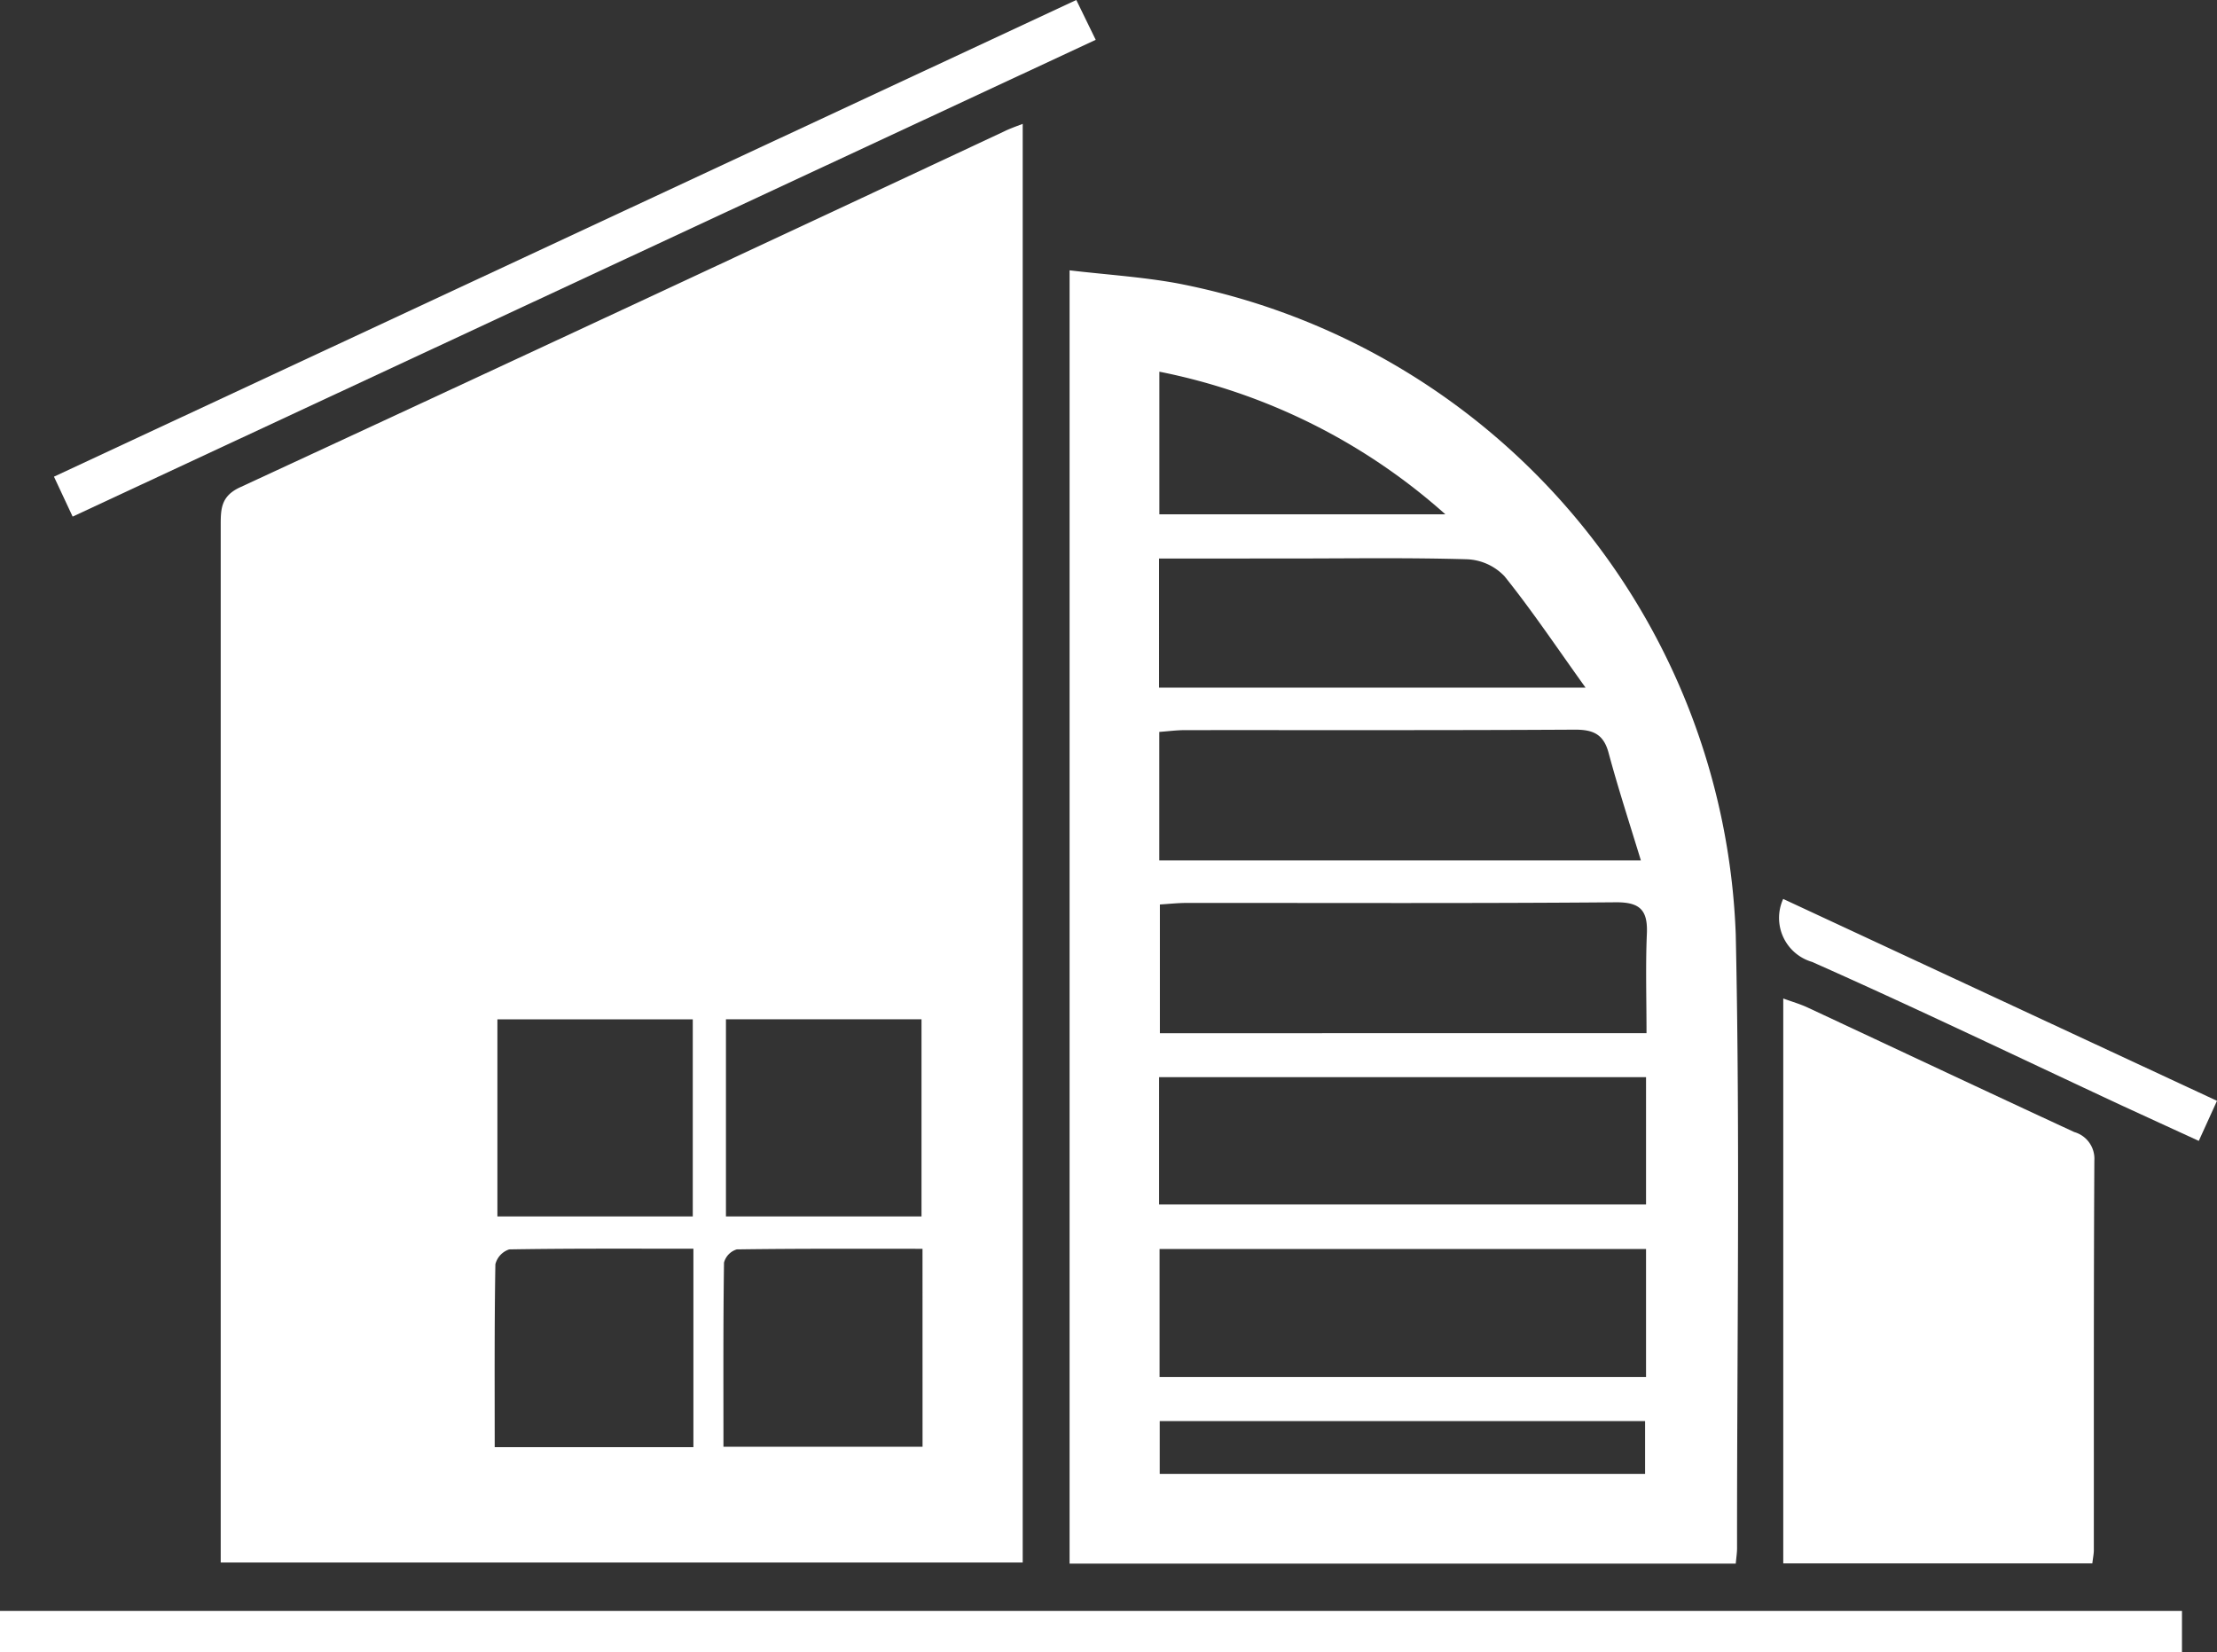 <?xml version="1.0" encoding="UTF-8"?>
<svg xmlns="http://www.w3.org/2000/svg" width="56" height="41.739" viewBox="0 0 56 41.739">
  <rect x="0" y="0" width="56" height="41.739" fill="#333333" stroke="none"/>
  <g id="Groupe_260" data-name="Groupe 260" transform="translate(433.184 -292.105)">
    <path id="Tracé_1203" data-name="Tracé 1203" d="M-393.136,303.216v36.341h-20.258v-.737q0-12.739,0-25.478c0-.412.014-.726.49-.946q9.659-4.473,19.3-8.99C-393.487,303.348-393.359,303.3-393.136,303.216Zm-8.334,27.6v-4.979h-4.935v4.979Zm5.778,0v-4.981h-4.94v4.981Zm-10.78,5.828h5.018v-5.013c-1.575,0-3.113-.009-4.651.017a.528.528,0,0,0-.351.376C-406.482,333.54-406.473,335.057-406.473,336.642Zm10.805-5.011c-1.611,0-3.151-.007-4.691.015a.476.476,0,0,0-.323.334c-.022,1.539-.014,3.079-.014,4.652h5.029Z" transform="translate(-14.215 -7.982)" fill="#fff"></path>
    <path id="Tracé_1204" data-name="Tracé 1204" d="M-320.4,349.028h-16.827V316.359c.917.108,1.816.165,2.7.324A17.4,17.4,0,0,1-320.4,333.135c.111,5.159.03,10.323.033,15.485C-320.365,348.735-320.383,348.85-320.4,349.028Zm-14.566-9.072h12.3V336.74h-12.3Zm12.3,1.125h-12.288v3.234h12.288Zm.012-5.452c0-.883-.026-1.7.009-2.514.026-.6-.178-.8-.8-.792-3.606.03-7.213.014-10.82.016-.226,0-.452.025-.681.039v3.252Zm-.142-4.363c-.3-.981-.581-1.844-.816-2.719-.129-.48-.4-.588-.865-.585-3.281.019-6.563.009-9.844.012-.2,0-.409.028-.64.045v3.247Zm-12.171-7.627V326.9h10.773c-.735-1.024-1.353-1.95-2.048-2.814a1.385,1.385,0,0,0-.937-.428c-1.5-.044-3-.02-4.5-.02Zm.017,21.79v1.333h12.26v-1.333Zm-.009-26.507v3.6h7.224A15.32,15.32,0,0,0-334.951,318.921Z" transform="translate(-68.94 -17.425)" fill="#fff"></path>
    <path id="Tracé_1205" data-name="Tracé 1205" d="M-265.405,395.953h-7.807v-14.27c.233.085.429.141.611.226,2.247,1.049,4.489,2.107,6.74,3.148a.7.7,0,0,1,.507.72c-.018,3.281-.011,6.562-.013,9.842C-265.367,395.71-265.387,395.8-265.405,395.953Z" transform="translate(-114.928 -64.355)" fill="#fff"></path>
    <path id="Tracé_1206" data-name="Tracé 1206" d="M-378.069,436.629v1.045h-55.115v-1.045Z" transform="translate(0 -103.83)" fill="#fff"></path>
    <path id="Tracé_1207" data-name="Tracé 1207" d="M-427.873,305.155l-.472-1.009,25.824-12.041.49,1.006Z" transform="translate(-3.476)" fill="#fff"></path>
    <path id="Tracé_1208" data-name="Tracé 1208" d="M-273.418,372.75l10.958,5.1-.46,1.012c-.676-.31-1.307-.6-1.935-.889-2.609-1.216-5.2-2.463-7.833-3.632A1.157,1.157,0,0,1-273.418,372.75Z" transform="translate(-114.724 -57.937)" fill="#fff"></path>
  </g>
</svg>

